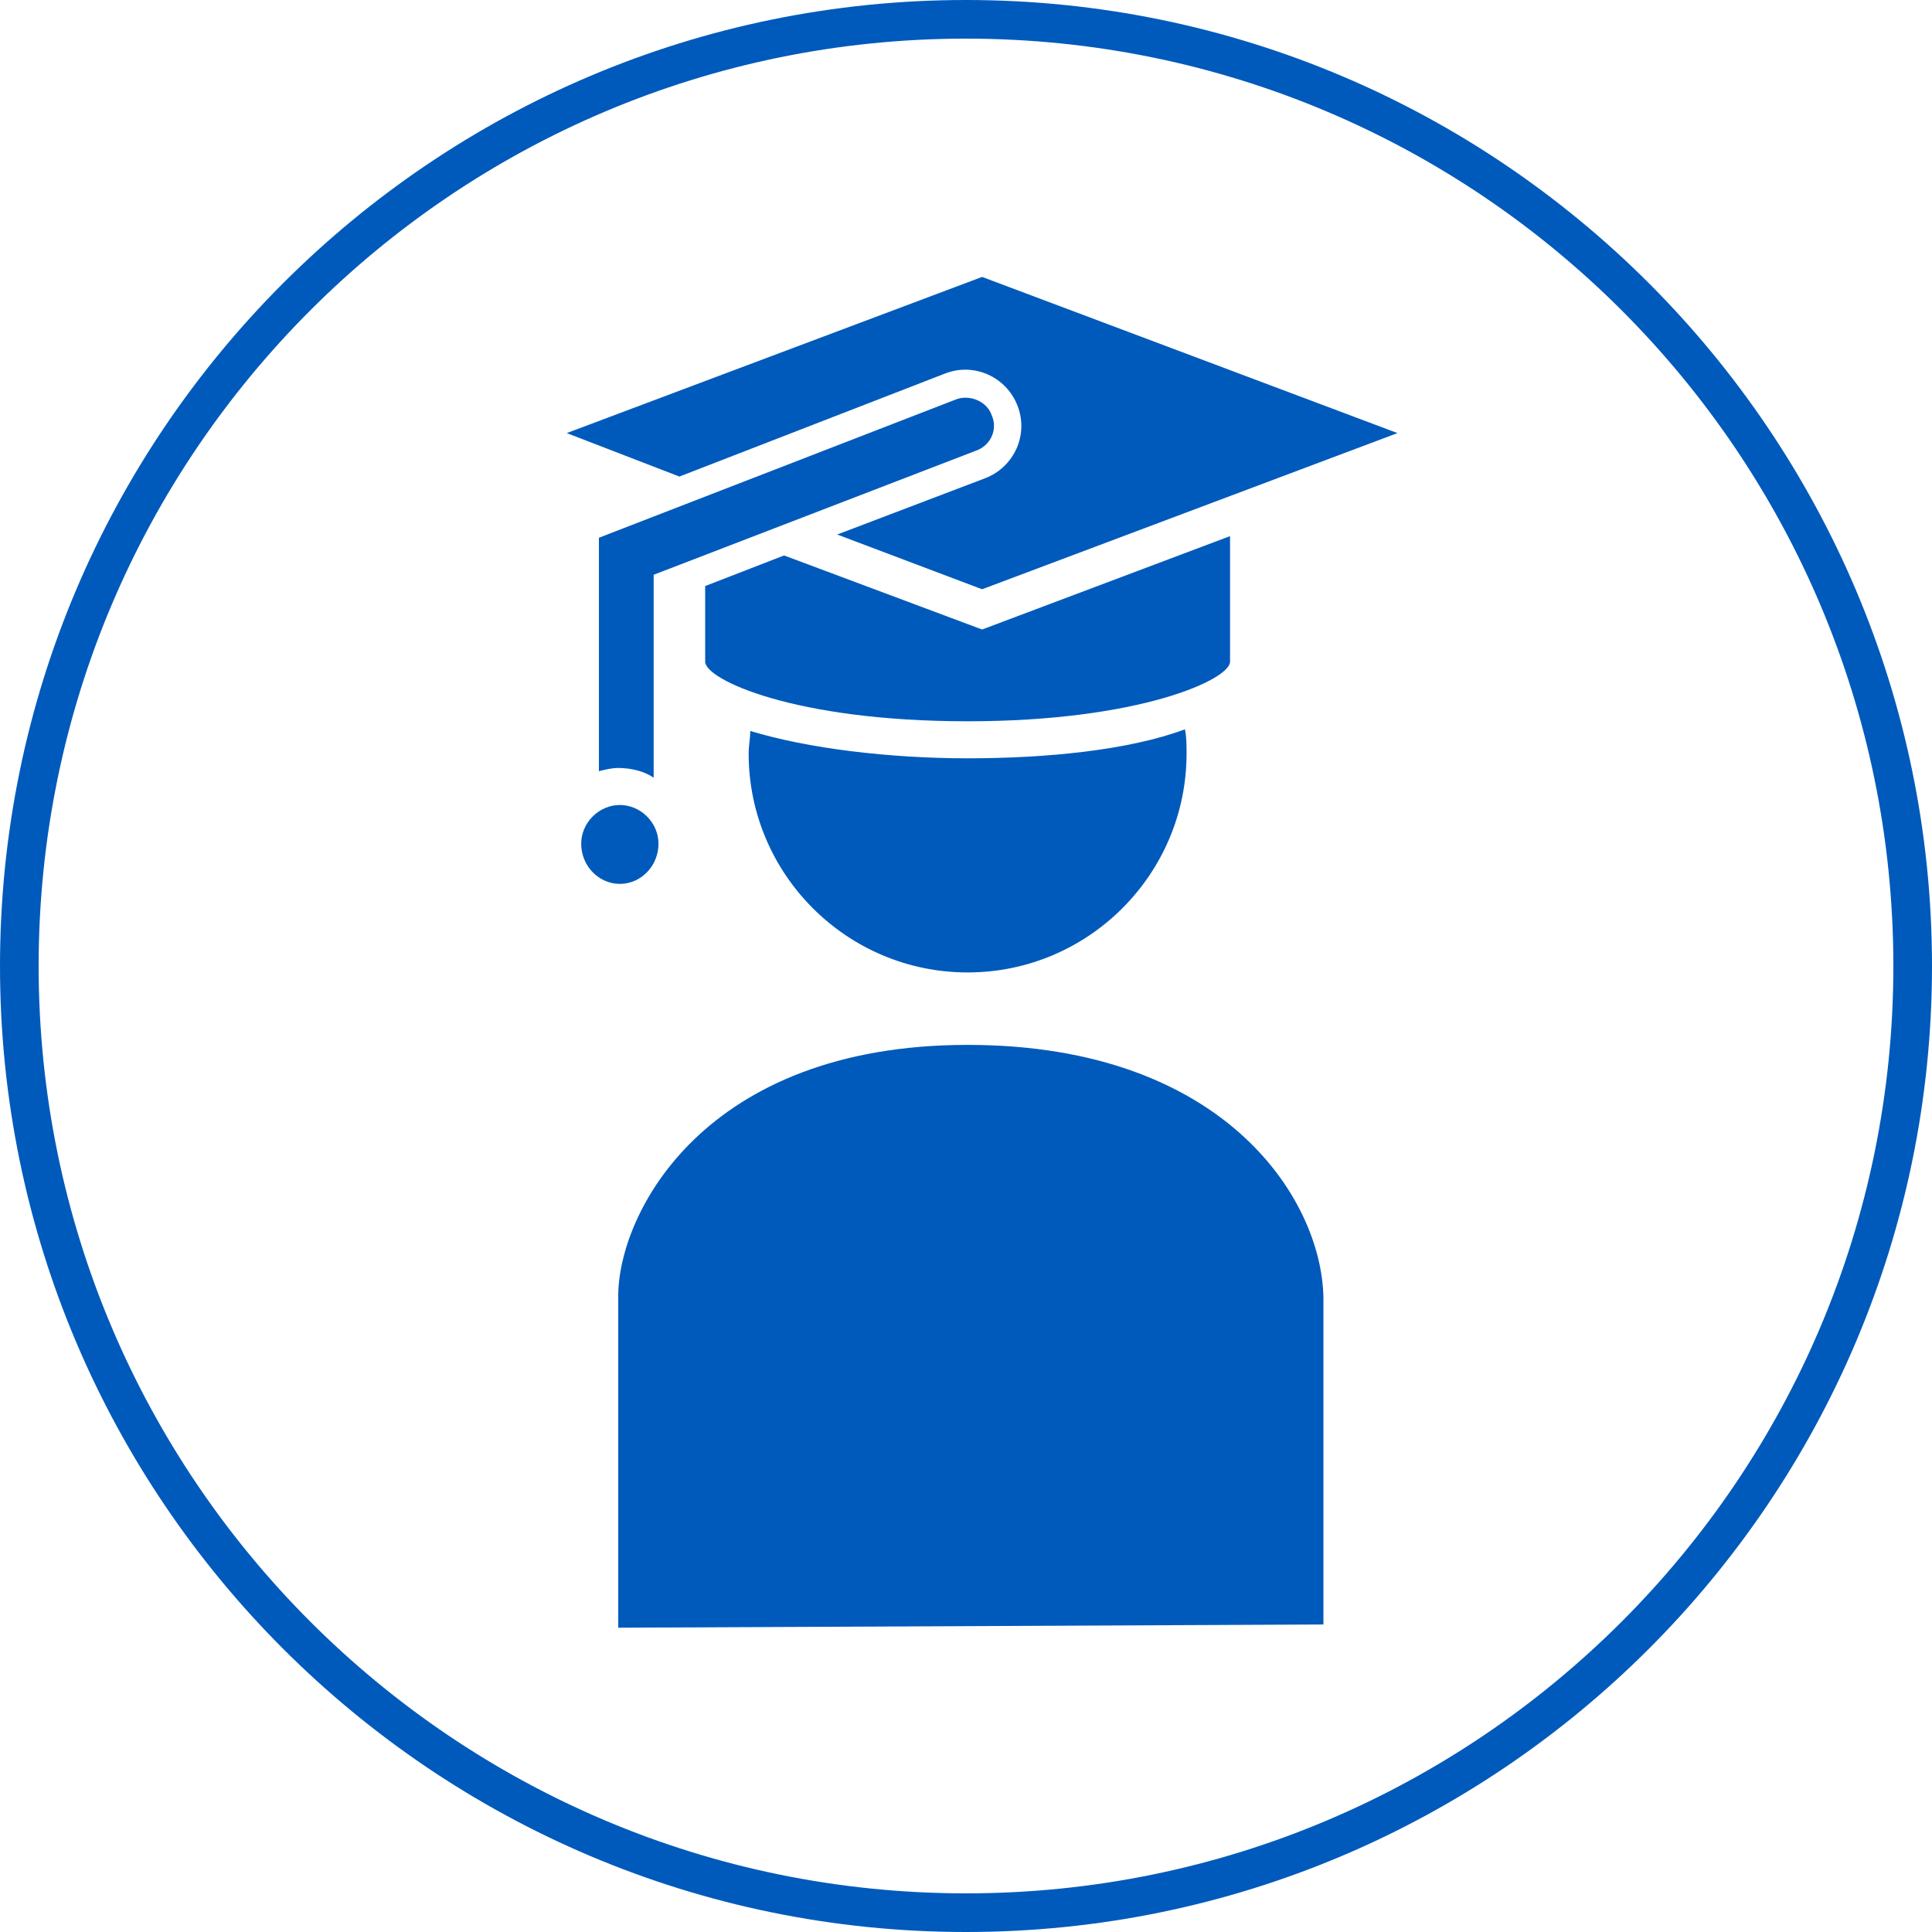 <?xml version="1.0" encoding="utf-8"?>
<!-- Generator: Adobe Illustrator 25.3.1, SVG Export Plug-In . SVG Version: 6.00 Build 0)  -->
<svg version="1.1" id="Ebene_1" xmlns="http://www.w3.org/2000/svg" xmlns:xlink="http://www.w3.org/1999/xlink" x="0px" y="0px"
	 viewBox="0 0 120 120" style="enable-background:new 0 0 120 120;" xml:space="preserve">
<style type="text/css">
	.st0{fill:#005ABB;}
</style>
<path class="st0" d="M60,0C26.9,0,0,26.9,0,60s26.9,60,60,60s60-26.9,60-60S93.1,0,60,0z M60,117.6C28.2,117.6,2.4,91.8,2.4,60
	S28.2,2.4,60,2.4s57.6,25.8,57.6,57.6S91.8,117.6,60,117.6z"/>
<path class="st0" d="M61.6,25.8c-0.3-0.9-1.4-1.3-2.2-1l-22.2,8.6v14.5c0.4-0.1,0.8-0.2,1.2-0.2c0.8,0,1.6,0.2,2.2,0.6V35.7l20-7.7
	C61.5,27.7,62,26.7,61.6,25.8z"/>
<path class="st0" d="M38.5,50c-1.3,0-2.4,1.1-2.4,2.4c0,1.4,1.1,2.5,2.4,2.5c1.3,0,2.4-1.1,2.4-2.5C40.9,51.1,39.8,50,38.5,50z"/>
<path class="st0" d="M61,17.2l-25.8,9.7l7,2.7l16.5-6.4c1.8-0.7,3.8,0.2,4.5,2s-0.2,3.8-2,4.5L52,33.2l9,3.4l25.8-9.7L61,17.2z"/>
<path class="st0" d="M61,39.1l-12.3-4.6l-4.9,1.9v4.7c0,1.1,5.5,3.7,16.3,3.7c10.7,0,16.3-2.6,16.3-3.7v-7.8L61,39.1z"/>
<g>
	<g>
		<g>
			<path class="st0" d="M60.1,64.9c-16.4,0-21.7,10.5-21.7,15.6v20.6l43.8-0.2v-20C82.3,74.8,76.3,64.9,60.1,64.9z"/>
		</g>
	</g>
	<g>
		<g>
			<path class="st0" d="M60.1,47.1c-4.8,0-9.9-0.6-13.5-1.7c0,0.5-0.1,0.9-0.1,1.4c0,7.5,6.1,13.6,13.6,13.6s13.6-6.1,13.6-13.6
				c0-0.5,0-1-0.1-1.5C70.1,46.6,65,47.1,60.1,47.1z"/>
		</g>
	</g>
</g>
</svg>
